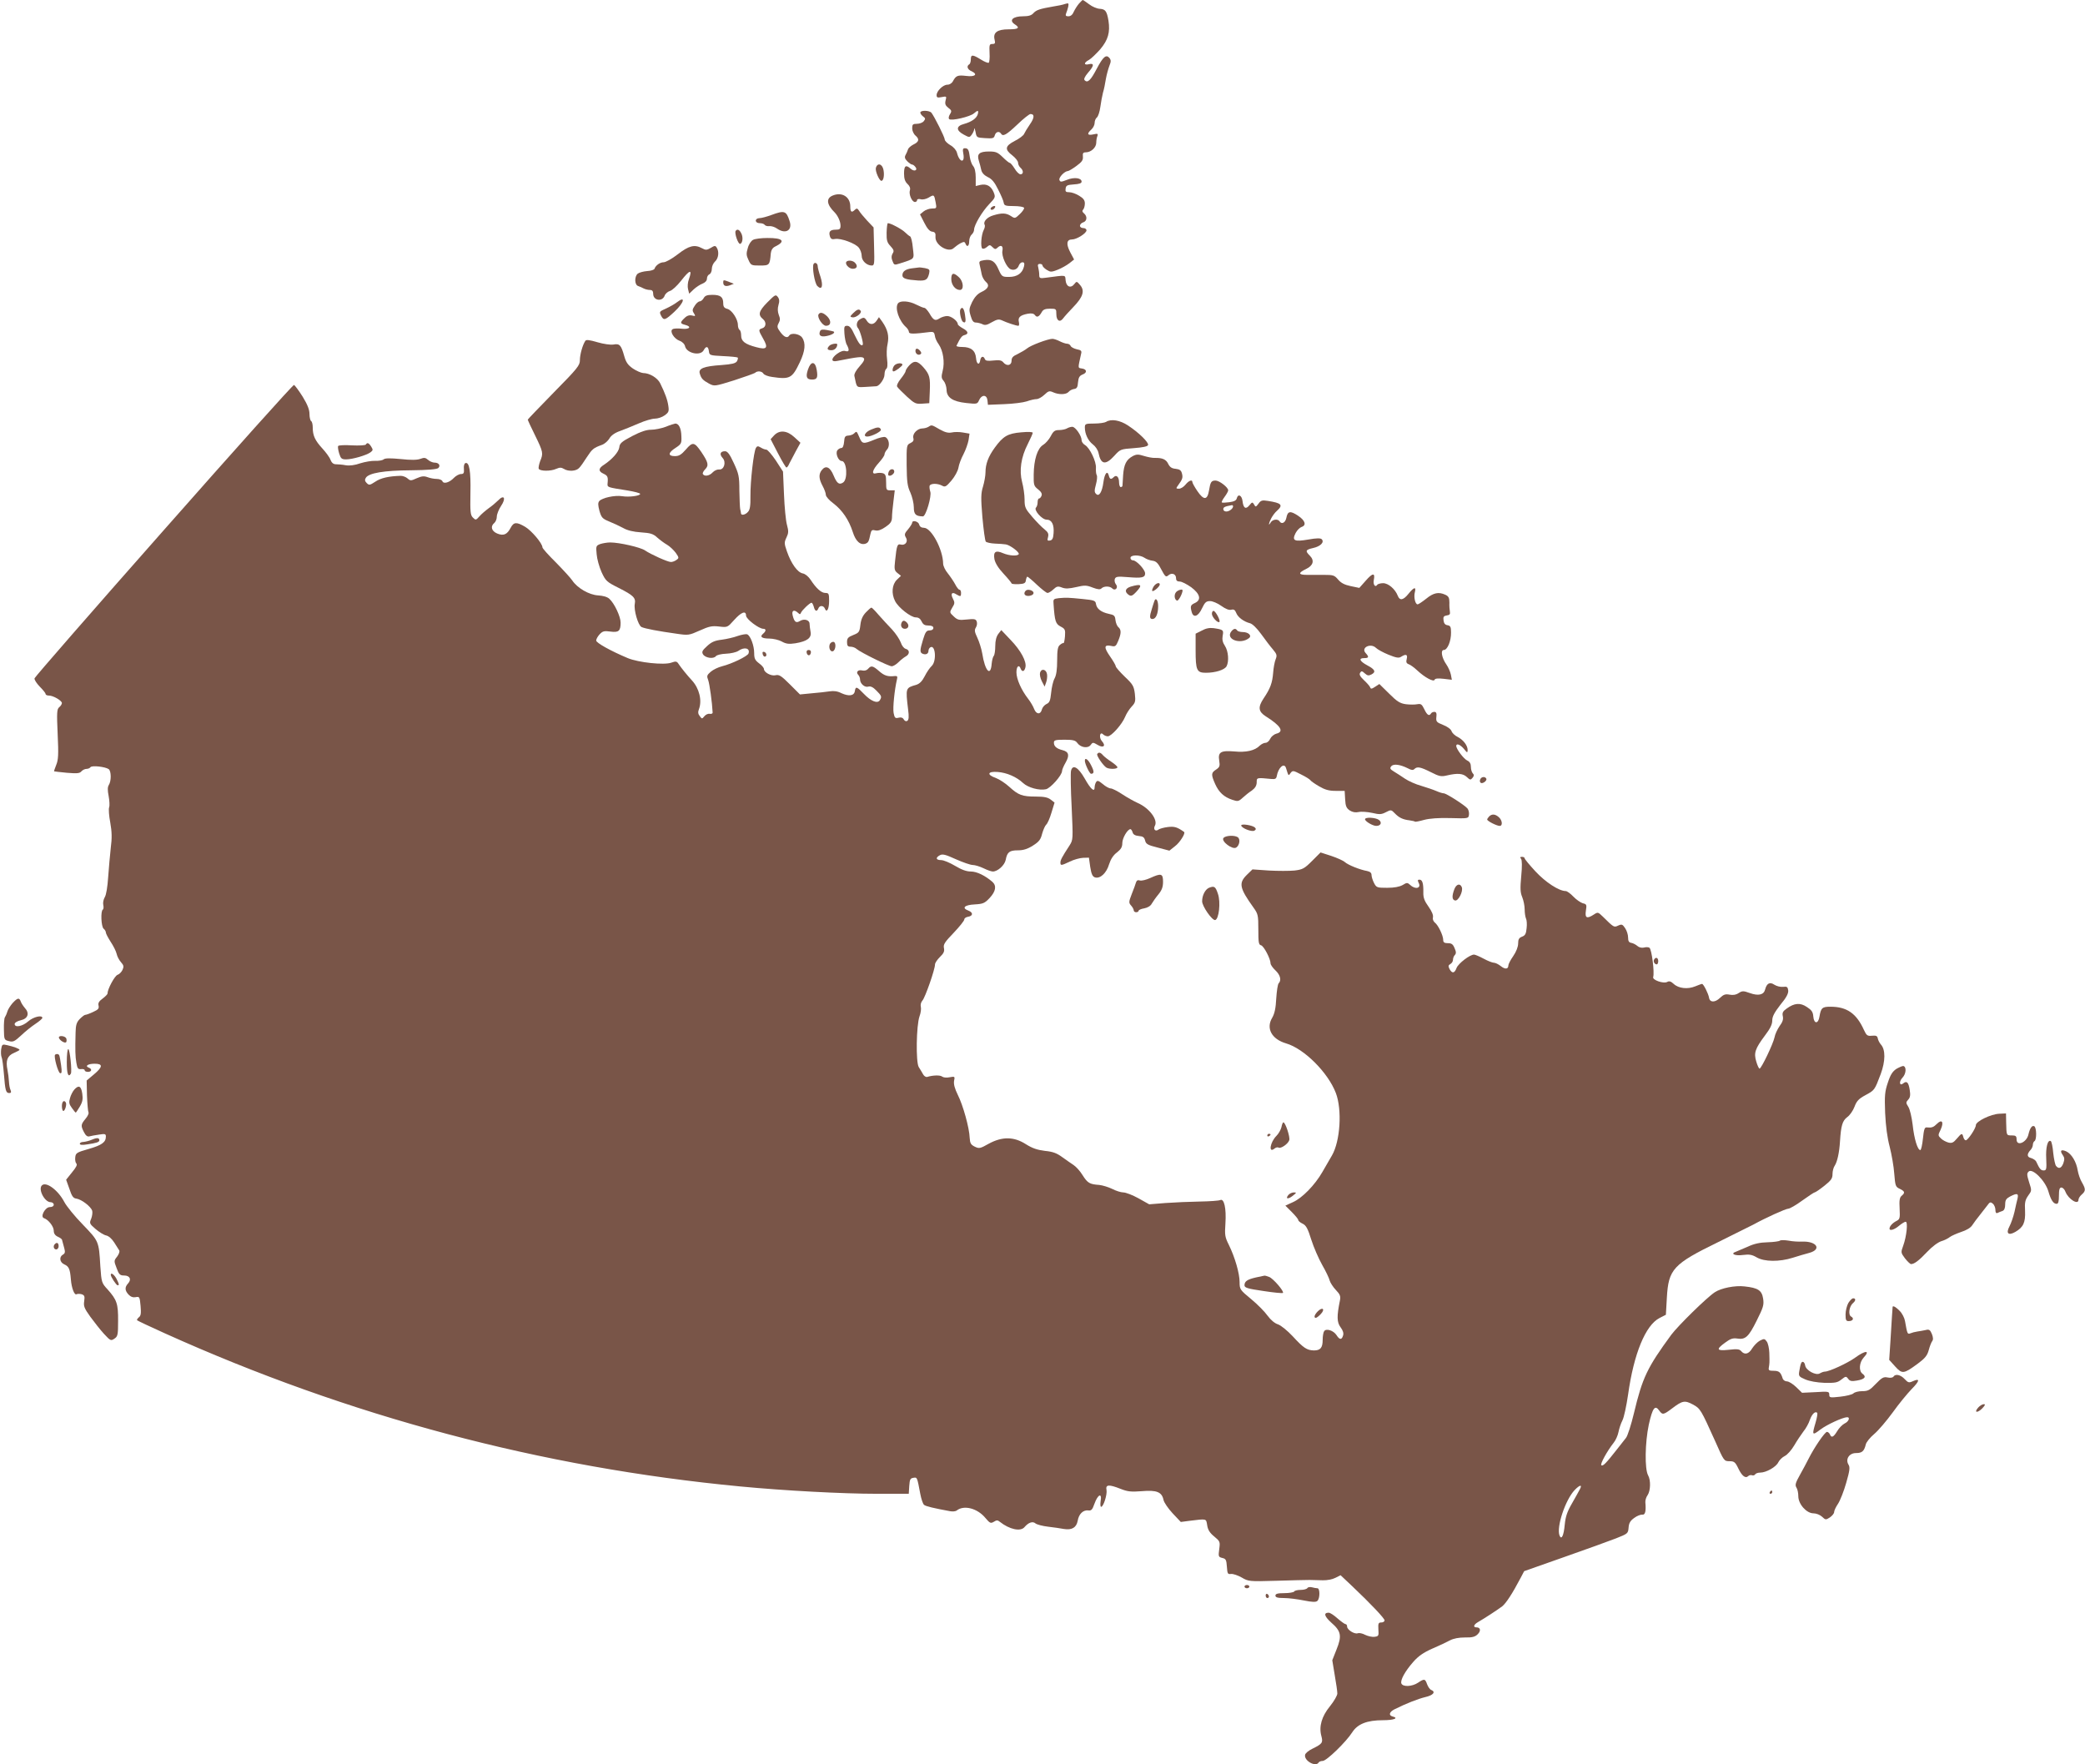 <?xml version="1.0" standalone="no"?>
<!DOCTYPE svg PUBLIC "-//W3C//DTD SVG 20010904//EN"
 "http://www.w3.org/TR/2001/REC-SVG-20010904/DTD/svg10.dtd">
<svg version="1.0" xmlns="http://www.w3.org/2000/svg"
 width="1280pt" height="1083pt" viewBox="0 0 1280 1083"
 preserveAspectRatio="xMidYMid meet">
<g transform="translate(0,1083) scale(0.1,-0.1)"
fill="#795548" stroke="none">
<path d="M6624 10808 c-11 -13 -25 -35 -32 -50 -7 -18 -19 -28 -33 -28 -16 0
-19 4 -14 18 4 9 10 28 13 41 4 22 2 23 -19 17 -13 -5 -46 -12 -74 -16 -81
-14 -103 -21 -121 -41 -12 -14 -31 -19 -64 -19 -61 0 -87 -24 -52 -48 36 -23
26 -32 -36 -32 -70 0 -97 -20 -86 -64 5 -21 3 -26 -14 -26 -18 0 -19 -6 -17
-55 2 -30 -1 -57 -5 -60 -5 -3 -27 6 -49 20 -50 31 -61 31 -61 1 0 -14 -4 -28
-10 -31 -18 -11 -11 -32 16 -43 39 -19 19 -35 -35 -28 -51 6 -62 2 -80 -31 -7
-14 -21 -23 -35 -23 -26 0 -66 -38 -66 -64 0 -15 5 -17 31 -12 30 6 31 5 24
-21 -5 -21 -1 -31 17 -45 20 -15 22 -20 10 -39 -8 -13 -10 -25 -5 -30 13 -13
130 15 152 35 24 21 30 20 24 -4 -7 -26 -38 -48 -85 -61 -49 -13 -50 -39 -2
-65 35 -19 36 -19 50 0 8 11 15 27 15 35 1 9 4 0 8 -19 6 -34 7 -35 59 -38 47
-3 54 -1 59 17 6 22 27 28 38 11 12 -20 32 -9 100 55 37 36 74 65 81 65 26 0
25 -23 -3 -63 -16 -23 -32 -50 -36 -59 -3 -9 -29 -29 -57 -43 -60 -31 -64 -52
-15 -89 19 -15 35 -35 35 -45 0 -10 7 -24 15 -31 19 -16 19 -40 0 -40 -9 0
-25 16 -36 35 -12 19 -25 35 -30 35 -4 0 -24 16 -43 35 -31 30 -42 35 -84 35
-60 0 -76 -15 -63 -56 5 -16 12 -42 15 -57 4 -18 18 -33 40 -44 25 -11 42 -32
64 -77 17 -33 33 -70 34 -81 3 -17 11 -20 62 -20 33 0 61 -5 63 -11 2 -5 -10
-23 -26 -38 -29 -28 -31 -28 -55 -12 -30 19 -55 20 -108 4 -39 -11 -64 -40
-53 -58 3 -5 1 -19 -6 -32 -15 -29 -21 -106 -8 -114 6 -3 18 1 28 10 16 14 19
14 34 -1 13 -13 19 -15 29 -5 22 22 38 14 32 -17 -7 -32 26 -105 51 -114 21
-9 43 2 50 24 4 10 13 19 22 19 11 0 14 -7 9 -27 -10 -41 -42 -63 -92 -63 -41
0 -44 2 -63 44 -22 52 -43 66 -89 59 -31 -5 -33 -8 -27 -32 3 -14 9 -39 12
-56 3 -16 15 -36 25 -45 25 -20 16 -43 -28 -63 -23 -11 -41 -31 -56 -61 -19
-40 -20 -49 -9 -85 9 -31 17 -41 32 -41 11 0 29 -5 40 -10 15 -8 28 -6 58 12
32 18 43 20 63 11 27 -13 87 -33 100 -33 4 0 6 10 3 23 -7 28 7 42 54 51 24 4
37 2 45 -9 12 -16 25 -10 42 20 8 15 22 20 50 20 38 0 39 -1 39 -34 0 -40 22
-53 42 -25 8 11 36 42 63 70 59 61 71 99 41 134 -20 24 -22 24 -35 7 -22 -29
-50 -18 -54 21 -4 36 9 34 -122 17 -36 -5 -40 -3 -40 17 0 13 -3 33 -6 46 -5
16 -2 22 10 22 9 0 16 -4 16 -10 0 -5 11 -17 25 -26 24 -15 29 -15 68 0 23 9
55 27 72 40 l29 23 -24 45 c-26 50 -22 78 11 78 29 0 89 38 89 56 0 8 -9 14
-20 14 -11 0 -20 6 -20 14 0 8 9 18 20 21 24 8 26 37 5 55 -11 9 -13 16 -5 24
5 5 10 22 10 37 0 20 -9 32 -36 48 -19 12 -46 21 -60 21 -21 0 -25 4 -22 23 3
19 10 22 51 25 33 2 47 7 47 17 0 23 -46 29 -90 11 -36 -14 -41 -14 -46 -1 -6
15 31 54 52 55 5 0 29 14 52 31 34 25 42 36 40 58 -2 21 1 26 20 26 31 1 62
30 62 59 0 13 3 32 7 41 5 15 1 16 -25 10 -37 -8 -41 4 -12 30 11 10 20 28 20
40 0 13 6 28 14 34 8 7 17 35 21 64 4 29 11 68 16 87 6 19 14 58 18 85 5 28
15 64 22 82 10 25 10 34 0 47 -20 24 -39 8 -78 -66 -37 -71 -56 -89 -74 -71
-7 7 0 22 20 46 38 43 40 61 6 53 -32 -8 -33 9 0 26 13 7 44 37 69 65 49 58
62 105 51 176 -10 59 -19 71 -54 73 -17 1 -46 13 -65 28 -19 14 -36 26 -39 26
-2 0 -12 -10 -23 -22z"/>
<path d="M5650 10139 c0 -7 8 -17 17 -24 15 -11 15 -15 4 -29 -7 -9 -26 -16
-42 -16 -25 0 -29 -4 -29 -28 0 -15 9 -35 21 -45 25 -22 21 -38 -15 -55 -15
-8 -30 -21 -32 -30 -3 -10 -10 -25 -15 -34 -7 -13 -4 -23 11 -38 11 -11 24
-20 29 -20 5 0 14 -6 20 -14 18 -21 -6 -32 -28 -12 -30 27 -41 19 -41 -29 0
-32 6 -50 21 -64 14 -13 19 -26 15 -39 -8 -24 12 -72 31 -72 7 0 13 5 13 11 0
7 9 9 22 6 12 -4 34 1 49 10 33 20 34 19 43 -29 7 -37 6 -38 -22 -38 -17 0
-40 -8 -52 -18 l-22 -18 26 -51 c18 -36 33 -53 48 -55 18 -2 23 -9 21 -32 -4
-50 81 -101 113 -68 10 9 28 22 41 29 20 10 25 10 30 -2 9 -25 23 -17 23 14 0
16 7 34 15 41 8 7 15 20 15 30 0 28 49 111 93 157 38 40 39 43 27 73 -16 38
-42 53 -81 45 l-29 -7 0 53 c0 33 -6 59 -16 70 -8 9 -17 34 -20 54 -6 46 -11
55 -31 55 -12 0 -14 -7 -9 -34 11 -60 -24 -54 -39 6 -4 16 -21 36 -41 47 -19
11 -34 27 -34 34 0 15 -64 142 -82 165 -13 15 -68 16 -68 1z"/>
<path d="M5377 9799 c-5 -19 21 -79 34 -79 13 0 19 33 13 66 -7 39 -38 47 -47
13z"/>
<path d="M5113 9630 c-43 -17 -39 -55 12 -105 19 -20 35 -55 35 -80 0 -21 -5
-25 -29 -25 -35 0 -45 -12 -36 -41 5 -16 13 -20 32 -16 34 6 123 -26 145 -53
10 -12 18 -35 18 -51 0 -30 31 -59 62 -59 16 0 17 11 14 117 l-3 117 -39 41
c-21 23 -44 50 -50 61 -10 15 -14 17 -25 7 -21 -21 -29 -15 -29 20 0 58 -50
90 -107 67z"/>
<path d="M6090 9560 c-8 -5 -11 -12 -7 -16 4 -4 13 -2 19 4 15 15 7 24 -12 12z"/>
<path d="M4735 9510 c-27 -10 -60 -19 -72 -19 -32 -1 -30 -31 1 -31 14 0 28
-5 31 -11 4 -5 17 -9 29 -7 11 1 32 -5 46 -15 53 -37 97 -11 77 47 -20 62 -31
66 -112 36z"/>
<path d="M5443 9403 c-1 -49 3 -62 24 -84 20 -22 23 -30 13 -45 -8 -14 -9 -27
-1 -46 9 -25 12 -26 43 -16 98 32 90 23 82 97 -3 36 -11 68 -17 70 -5 2 -19
13 -31 25 -19 19 -88 56 -105 56 -4 0 -7 -26 -8 -57z"/>
<path d="M4516 9412 c-8 -14 16 -83 28 -79 16 5 19 43 6 66 -11 22 -25 27 -34
13z"/>
<path d="M4624 9358 c-12 -5 -27 -27 -33 -50 -10 -33 -10 -45 4 -74 15 -33 18
-34 70 -34 59 0 61 2 67 75 2 19 11 34 26 41 68 33 49 54 -48 53 -36 0 -75 -5
-86 -11z"/>
<path d="M4161 9269 c-35 -27 -74 -49 -87 -49 -22 0 -49 -19 -56 -40 -2 -6
-22 -13 -45 -14 -24 -2 -49 -9 -58 -16 -21 -18 -20 -69 3 -76 9 -3 25 -10 34
-15 10 -5 27 -9 38 -9 14 0 20 -7 20 -24 0 -41 55 -50 70 -12 4 13 20 26 33
30 13 3 43 31 67 61 55 71 72 75 49 10 -7 -18 -9 -45 -5 -60 l7 -28 27 26 c15
14 39 30 55 36 17 7 27 18 27 31 0 11 7 23 15 26 8 4 15 18 15 34 0 15 9 35
20 45 21 19 26 60 10 85 -8 13 -13 13 -37 -2 -24 -14 -31 -14 -53 -2 -46 25
-81 16 -149 -37z"/>
<path d="M5197 9224 c-13 -13 14 -44 38 -44 27 0 33 18 13 38 -13 13 -41 16
-51 6z"/>
<path d="M4995 9210 c-11 -17 6 -120 23 -136 28 -28 37 0 19 57 -10 28 -17 57
-17 65 0 17 -17 27 -25 14z"/>
<path d="M5600 9183 c-41 -5 -60 -19 -60 -43 0 -20 24 -27 97 -32 47 -2 57 4
67 43 5 24 2 27 -25 33 -17 3 -34 5 -38 4 -3 0 -22 -3 -41 -5z"/>
<path d="M5840 9117 c0 -36 25 -67 53 -67 26 0 22 52 -6 78 -33 31 -47 28 -47
-11z"/>
<path d="M4440 9096 c0 -21 15 -27 42 -17 l23 9 -28 11 c-36 14 -37 14 -37 -3z"/>
<path d="M4320 9000 c-6 -11 -17 -20 -24 -20 -8 0 -22 -12 -31 -27 -15 -22
-16 -30 -5 -46 11 -18 10 -19 -11 -14 -16 4 -31 0 -46 -15 -29 -27 -29 -34 2
-42 44 -11 29 -29 -19 -24 -24 3 -50 2 -57 -3 -20 -12 9 -59 43 -71 17 -6 31
-20 34 -35 11 -42 94 -60 114 -23 15 28 28 25 32 -6 3 -25 5 -26 87 -30 46 -2
86 -6 90 -9 3 -3 0 -14 -5 -23 -9 -13 -31 -18 -95 -23 -107 -7 -143 -21 -133
-52 9 -31 19 -41 57 -62 33 -17 34 -17 153 20 65 21 123 42 129 46 14 14 43
11 52 -5 4 -7 28 -17 53 -20 109 -16 123 -9 170 90 33 69 38 118 14 152 -16
23 -67 31 -79 12 -11 -18 -31 -10 -54 21 -20 27 -22 34 -11 55 10 18 10 29 1
51 -7 19 -8 39 -2 60 7 23 6 37 -4 50 -13 17 -17 14 -65 -34 -53 -54 -58 -76
-25 -103 21 -18 18 -48 -5 -55 -25 -8 -25 -11 5 -64 33 -57 23 -70 -43 -52
-68 18 -92 36 -92 71 0 16 -4 32 -10 35 -5 3 -10 17 -10 30 0 36 -37 92 -65
99 -19 5 -25 13 -25 34 0 39 -17 52 -67 52 -32 0 -45 -5 -53 -20z"/>
<path d="M4155 8974 c-11 -9 -39 -25 -62 -36 -47 -21 -47 -21 -33 -49 15 -28
25 -24 80 27 60 56 72 102 15 58z"/>
<path d="M5513 8968 c-21 -28 5 -107 50 -147 9 -8 17 -22 17 -29 0 -13 28 -13
130 0 20 2 26 -2 29 -22 1 -14 12 -38 24 -54 27 -39 38 -110 24 -163 -9 -36
-8 -45 6 -61 9 -10 17 -34 18 -53 0 -49 37 -74 121 -83 66 -7 68 -7 79 18 16
35 47 34 51 -1 l3 -28 100 4 c55 2 117 10 138 17 22 8 49 14 60 14 12 0 33 12
49 27 24 23 31 25 53 15 35 -16 80 -15 95 2 6 8 21 16 33 18 18 2 23 11 25 41
3 30 9 40 28 48 30 11 27 33 -5 37 -25 4 -24 -1 -4 90 5 18 0 23 -27 28 -17 4
-34 13 -37 20 -3 8 -13 14 -22 14 -9 0 -29 7 -45 15 -15 8 -36 15 -45 15 -27
0 -134 -40 -156 -59 -11 -9 -37 -24 -57 -34 -29 -13 -38 -22 -38 -42 0 -29
-30 -35 -51 -9 -10 12 -24 15 -60 11 -36 -4 -49 -2 -53 9 -8 21 -24 17 -28 -6
-5 -35 -23 -27 -26 12 -4 46 -31 68 -85 68 -21 0 -37 3 -35 8 24 49 33 61 49
65 28 7 23 24 -11 42 -16 9 -30 20 -30 25 0 19 -40 50 -65 50 -14 0 -36 -7
-48 -15 -26 -17 -37 -11 -62 33 -11 17 -24 32 -30 32 -6 0 -28 9 -50 20 -44
23 -98 26 -112 8z"/>
<path d="M5896 8931 c-8 -12 4 -70 16 -77 16 -10 19 2 12 45 -6 39 -17 51 -28
32z"/>
<path d="M5238 8908 c-21 -21 -21 -23 -5 -26 21 -4 59 26 51 39 -9 15 -23 10
-46 -13z"/>
<path d="M5025 8900 c-10 -17 24 -70 46 -70 30 0 35 28 9 56 -25 25 -45 31
-55 14z"/>
<path d="M5278 8869 c-19 -11 -24 -39 -10 -54 12 -14 35 -96 28 -102 -10 -10
-25 9 -50 62 -18 40 -30 55 -45 55 -18 0 -20 -5 -17 -48 2 -27 8 -58 15 -69
17 -32 14 -45 -9 -38 -12 4 -30 -2 -50 -16 -39 -29 -40 -53 -2 -45 132 26 154
28 164 18 8 -8 1 -22 -25 -51 -21 -23 -34 -47 -32 -58 16 -77 10 -71 72 -68
32 2 61 4 64 4 19 3 49 46 49 71 0 16 5 32 11 36 7 4 9 25 5 58 -4 29 -3 71 3
95 10 48 1 87 -32 135 l-21 29 -14 -21 c-18 -27 -43 -28 -60 -2 -14 23 -20 24
-44 9z"/>
<path d="M5034 8796 c-10 -25 5 -36 39 -29 32 6 55 19 46 27 -2 2 -21 6 -42
10 -28 5 -39 3 -43 -8z"/>
<path d="M3593 8737 c-17 -26 -33 -84 -33 -118 0 -32 -14 -50 -160 -198 -88
-90 -160 -165 -160 -167 0 -3 20 -47 45 -97 50 -102 51 -110 31 -158 -7 -19
-11 -40 -9 -46 6 -16 74 -17 108 -1 21 9 31 9 46 0 28 -18 77 -15 95 6 9 9 30
39 47 66 33 50 40 56 92 75 17 6 37 24 46 39 10 18 33 35 65 46 27 10 79 31
116 47 36 16 81 29 98 29 18 0 45 9 60 20 25 18 28 25 23 58 -5 37 -20 78 -50
139 -16 33 -65 63 -105 63 -12 1 -41 13 -63 28 -31 22 -42 38 -53 77 -19 67
-28 77 -66 70 -18 -3 -60 3 -98 14 -51 15 -70 17 -75 8z"/>
<path d="M5092 8708 c-18 -18 -14 -28 12 -28 20 0 36 16 36 36 0 9 -37 3 -48
-8z"/>
<path d="M5620 8676 c0 -18 17 -29 30 -21 8 5 7 11 -1 21 -15 18 -29 18 -29 0z"/>
<path d="M5582 8587 c-12 -13 -22 -28 -22 -34 0 -6 -13 -27 -30 -48 -17 -21
-27 -42 -22 -49 4 -7 30 -33 59 -60 47 -43 55 -47 95 -44 l43 3 3 70 c4 88 -1
106 -39 150 -36 41 -57 44 -87 12z"/>
<path d="M4960 8561 c-15 -45 -8 -61 25 -61 31 0 37 11 29 59 -9 55 -36 56
-54 2z"/>
<path d="M5492 8588 c-12 -12 -17 -38 -7 -38 12 0 55 33 55 41 0 13 -34 11
-48 -3z"/>
<path d="M1005 7575 c-435 -492 -791 -901 -793 -909 -2 -9 13 -31 32 -51 20
-20 36 -40 36 -45 0 -6 9 -10 21 -10 26 0 79 -31 79 -46 0 -6 -7 -18 -16 -25
-15 -12 -16 -32 -10 -166 6 -126 4 -158 -9 -189 -8 -20 -14 -38 -13 -39 2 -1
37 -5 79 -9 62 -5 78 -4 89 9 7 8 21 15 31 15 10 0 21 5 24 10 8 13 93 3 113
-12 15 -13 16 -72 0 -97 -8 -13 -8 -32 -1 -68 5 -28 7 -59 3 -69 -4 -10 -1
-53 7 -94 10 -56 11 -95 3 -155 -5 -44 -12 -125 -16 -180 -4 -60 -12 -109 -21
-123 -8 -14 -12 -34 -9 -47 3 -13 2 -26 -3 -29 -14 -9 -10 -104 5 -117 8 -6
14 -17 14 -24 0 -6 13 -31 29 -56 16 -24 33 -57 37 -74 3 -16 16 -40 27 -52
17 -19 18 -27 9 -47 -6 -13 -20 -27 -30 -30 -18 -6 -62 -88 -62 -115 0 -5 -14
-19 -30 -31 -22 -16 -29 -27 -25 -43 4 -18 -2 -25 -33 -39 -21 -10 -43 -18
-49 -18 -5 0 -20 -12 -34 -26 -19 -20 -24 -37 -25 -82 -3 -111 -2 -147 5 -187
6 -34 10 -40 29 -38 12 2 22 -2 22 -7 0 -6 9 -10 20 -10 23 0 27 18 5 26 -26
10 -5 24 36 24 52 0 51 -19 -5 -66 l-44 -37 2 -92 c2 -50 6 -97 9 -103 4 -5
-4 -24 -18 -40 -29 -35 -30 -43 -9 -83 10 -20 21 -28 32 -25 9 2 36 8 60 11
37 6 42 4 42 -12 0 -35 -25 -53 -105 -76 -74 -21 -80 -25 -83 -51 -2 -16 1
-33 7 -39 7 -7 -2 -24 -27 -54 l-36 -45 20 -56 c15 -46 24 -58 43 -60 32 -5
88 -48 97 -74 3 -11 0 -33 -6 -49 -12 -28 -11 -31 26 -63 22 -19 51 -37 65
-40 16 -3 35 -20 50 -43 13 -21 27 -43 31 -49 4 -7 -2 -23 -13 -38 -20 -25
-20 -27 -3 -71 14 -39 21 -45 46 -45 35 0 47 -24 24 -49 -21 -23 -20 -43 3
-68 13 -14 28 -19 44 -16 23 5 25 2 30 -54 4 -45 2 -61 -11 -70 -8 -7 -13 -15
-10 -18 3 -3 79 -39 170 -80 1131 -510 2313 -824 3533 -940 271 -26 630 -45
837 -45 l197 0 3 48 c3 40 6 47 25 50 24 4 23 6 43 -100 6 -31 16 -61 23 -66
10 -9 62 -21 160 -39 15 -3 33 -1 40 4 44 36 128 14 177 -46 27 -32 32 -34 51
-23 17 11 24 11 37 0 59 -47 128 -62 152 -32 24 28 50 37 67 22 9 -7 43 -16
77 -20 34 -4 77 -10 97 -14 49 -8 77 8 85 50 7 42 33 67 64 64 20 -3 26 4 39
41 21 58 47 69 38 17 -3 -20 -2 -36 3 -36 14 0 38 75 33 103 -7 34 14 36 87 7
43 -17 64 -19 130 -14 91 8 123 -5 133 -54 3 -15 28 -52 56 -82 l50 -53 53 7
c108 13 102 15 109 -27 4 -28 16 -47 43 -69 36 -30 37 -32 31 -78 -6 -45 -5
-48 19 -54 22 -5 25 -12 28 -54 3 -43 5 -47 26 -44 13 1 42 -9 65 -22 41 -24
45 -25 212 -20 94 3 186 5 205 5 19 0 56 -1 81 -2 25 -1 60 6 77 15 l32 16 71
-67 c118 -112 198 -197 199 -210 0 -7 -9 -13 -20 -13 -18 0 -20 -6 -18 -43 3
-39 1 -42 -24 -45 -15 -2 -40 4 -57 12 -16 9 -37 13 -45 10 -20 -8 -66 21 -66
41 0 8 -4 15 -10 15 -5 0 -27 16 -49 35 -21 19 -45 35 -54 35 -33 0 -27 -22
16 -61 60 -52 66 -81 32 -165 l-26 -66 15 -91 c9 -50 16 -101 16 -113 0 -12
-20 -47 -45 -78 -51 -62 -69 -125 -53 -183 11 -41 6 -48 -55 -78 -23 -11 -44
-28 -45 -38 -7 -36 65 -76 83 -47 3 6 15 10 25 10 24 0 144 117 181 175 33 52
91 75 190 75 67 0 98 13 58 23 -26 7 -20 28 12 44 72 36 144 64 189 75 49 11
66 32 36 44 -8 3 -19 19 -25 35 -12 34 -17 35 -56 9 -36 -24 -93 -27 -102 -4
-7 20 22 74 74 133 30 34 61 56 115 80 40 17 89 40 109 51 23 12 55 18 93 18
45 -1 62 4 78 20 21 21 17 42 -8 42 -22 0 -17 17 9 32 37 21 120 75 149 97 24
19 63 79 114 176 l21 40 244 86 c134 47 278 99 319 115 73 29 75 30 78 66 2
29 11 43 35 60 17 13 40 21 49 20 18 -3 24 20 19 76 -1 12 5 32 14 44 18 27
20 91 3 121 -22 39 -19 202 4 311 23 103 38 124 64 87 20 -28 26 -27 79 13 63
48 78 51 128 24 46 -25 49 -31 137 -226 53 -120 54 -122 87 -122 29 0 36 -5
55 -45 22 -46 44 -63 61 -46 5 5 15 7 22 5 7 -3 16 -1 20 5 3 6 17 11 31 11
37 0 98 35 111 63 7 14 24 31 40 39 15 7 41 36 58 65 16 28 42 66 56 85 15 18
33 50 40 72 13 36 33 55 45 43 3 -3 -1 -30 -10 -60 -23 -78 -21 -81 29 -43 39
30 139 76 165 76 20 0 9 -27 -15 -38 -14 -7 -35 -28 -46 -47 -23 -38 -36 -44
-45 -20 -4 8 -12 15 -18 15 -13 0 -79 -97 -113 -165 -11 -22 -35 -67 -53 -99
-27 -48 -31 -62 -22 -77 7 -10 12 -34 12 -54 0 -48 50 -105 93 -105 17 0 40
-9 53 -21 21 -20 23 -20 48 -4 14 10 26 24 26 33 0 9 11 32 24 51 13 20 36 78
50 128 22 76 24 96 14 112 -20 33 4 71 46 71 37 0 50 11 60 52 3 15 27 44 52
65 25 21 76 81 114 133 37 52 90 116 116 143 49 49 53 69 7 48 -24 -11 -29 -9
-50 13 -25 27 -57 34 -69 15 -4 -6 -19 -9 -36 -5 -25 5 -35 -1 -72 -39 -37
-39 -48 -45 -84 -45 -22 0 -47 -6 -54 -14 -8 -7 -44 -16 -81 -20 -63 -7 -67
-6 -67 13 0 19 -5 20 -83 15 l-84 -4 -36 35 c-20 19 -45 35 -57 35 -11 0 -23
8 -26 18 -12 38 -22 47 -55 47 -29 0 -33 3 -30 20 4 25 5 28 3 91 -1 27 -8 59
-16 69 -13 18 -16 18 -42 5 -15 -8 -36 -30 -47 -47 -21 -36 -47 -42 -68 -17
-10 12 -25 14 -76 8 -75 -8 -80 2 -22 44 32 24 48 29 74 25 50 -8 70 10 119
109 41 82 46 97 40 136 -8 51 -31 66 -114 75 -58 7 -144 -10 -183 -36 -50 -33
-225 -205 -267 -261 -148 -202 -177 -263 -229 -481 -17 -71 -39 -140 -49 -152
-9 -11 -36 -45 -59 -75 -62 -79 -82 -100 -92 -93 -10 5 35 87 76 139 12 15 25
44 29 65 4 20 14 52 24 71 10 19 25 91 35 159 35 251 107 426 193 470 l39 20
6 105 c10 175 38 206 317 342 107 53 204 101 215 107 74 41 198 97 213 97 9 0
48 22 86 50 38 27 72 50 76 50 5 0 31 18 59 40 43 34 51 46 51 73 0 18 6 41
14 52 15 23 28 80 32 150 6 95 15 125 44 147 16 11 36 40 45 64 13 35 26 49
67 71 57 31 56 30 94 130 29 79 30 149 1 181 -8 9 -17 26 -19 37 -3 16 -10 19
-35 17 -29 -3 -34 1 -50 35 -46 102 -105 143 -206 143 -50 0 -58 -7 -67 -60
-7 -47 -34 -47 -38 0 -2 28 -11 40 -39 58 -41 28 -77 25 -124 -9 -24 -17 -29
-26 -24 -48 4 -19 -2 -36 -20 -60 -13 -19 -28 -50 -31 -69 -8 -39 -81 -192
-92 -192 -4 0 -13 19 -20 43 -16 53 -8 78 53 160 32 42 45 68 45 92 0 25 13
49 50 97 37 44 50 70 48 88 -3 21 -7 25 -31 22 -16 -2 -40 4 -54 13 -28 19
-47 9 -57 -30 -8 -32 -41 -40 -94 -21 -39 14 -46 14 -68 0 -16 -11 -35 -14
-56 -10 -26 5 -37 1 -59 -20 -30 -29 -62 -29 -67 1 -4 25 -34 85 -43 85 -4 0
-22 -7 -42 -15 -46 -19 -102 -13 -132 15 -17 16 -28 19 -40 12 -23 -12 -92 12
-86 30 9 29 -9 171 -23 180 -6 4 -21 5 -34 1 -14 -3 -30 1 -40 10 -9 8 -26 17
-37 19 -15 2 -20 11 -20 33 0 17 -8 42 -18 57 -16 24 -21 26 -43 16 -26 -12
-26 -12 -95 56 -28 27 -30 28 -54 12 -43 -28 -56 -22 -49 24 6 36 4 40 -19 45
-13 4 -40 22 -58 41 -18 19 -39 34 -47 34 -41 0 -124 54 -186 121 -36 39 -66
75 -66 80 0 5 -7 9 -16 9 -12 0 -14 -3 -6 -12 6 -9 7 -45 1 -106 -7 -75 -6
-101 6 -129 8 -20 15 -53 15 -75 0 -22 4 -47 8 -56 5 -9 7 -36 4 -60 -3 -34
-9 -45 -28 -52 -19 -7 -24 -17 -24 -42 0 -20 -12 -51 -30 -77 -17 -24 -30 -50
-30 -57 0 -24 -20 -26 -46 -5 -15 12 -34 21 -43 21 -9 0 -37 11 -63 25 -26 14
-52 25 -59 25 -25 0 -96 -54 -107 -82 -12 -33 -27 -36 -43 -7 -9 18 -8 24 5
31 9 5 16 17 16 26 0 10 5 23 11 29 9 9 9 20 -1 42 -10 25 -19 31 -41 31 -22
0 -29 5 -29 20 0 27 -31 92 -52 107 -9 8 -14 21 -11 32 3 13 -7 37 -27 65 -25
35 -33 55 -32 88 1 56 -6 78 -24 78 -11 0 -12 -4 -5 -19 18 -33 -19 -44 -51
-14 -18 16 -21 16 -47 0 -20 -11 -51 -17 -95 -17 -62 0 -66 1 -81 30 -8 16
-15 38 -15 48 0 14 -9 21 -27 25 -45 8 -117 37 -137 55 -10 9 -48 26 -84 38
l-65 21 -52 -52 c-47 -47 -58 -53 -108 -59 -31 -3 -102 -3 -157 0 l-101 7 -34
-33 c-52 -51 -46 -81 40 -201 28 -39 30 -47 30 -135 0 -79 2 -94 17 -97 17 -5
58 -83 58 -111 0 -8 13 -27 30 -43 30 -28 38 -61 20 -79 -6 -6 -12 -48 -15
-93 -3 -60 -10 -93 -25 -119 -39 -65 -3 -131 85 -157 111 -32 258 -179 306
-305 39 -103 27 -295 -24 -383 -13 -23 -40 -69 -59 -102 -46 -80 -124 -160
-181 -185 l-46 -21 39 -39 c22 -22 40 -44 40 -49 0 -6 12 -16 27 -23 21 -10
32 -30 53 -98 15 -47 45 -116 67 -155 22 -38 43 -82 46 -96 4 -14 21 -40 38
-58 26 -27 30 -38 25 -64 -20 -98 -19 -134 4 -165 15 -20 20 -37 15 -51 -8
-27 -21 -27 -40 3 -19 29 -64 43 -76 24 -5 -7 -9 -31 -9 -53 0 -49 -14 -65
-54 -65 -43 1 -64 15 -130 87 -33 35 -71 66 -90 73 -20 6 -45 27 -64 53 -17
24 -62 70 -101 102 -69 57 -71 60 -71 105 0 53 -29 153 -66 228 -24 48 -26 60
-21 132 6 93 -8 155 -32 143 -9 -4 -65 -8 -126 -9 -60 -1 -155 -5 -210 -9
l-100 -8 -66 37 c-36 20 -78 36 -93 36 -15 0 -46 10 -69 22 -23 11 -59 22 -79
24 -58 4 -71 11 -102 60 -15 25 -40 52 -55 62 -14 9 -45 31 -69 48 -34 25 -57
34 -107 39 -48 6 -77 16 -117 41 -73 47 -145 48 -228 3 -53 -30 -59 -31 -86
-18 -24 12 -29 21 -31 54 -2 61 -41 201 -73 264 -19 39 -26 65 -23 85 6 28 5
29 -27 23 -19 -4 -38 -2 -46 4 -12 10 -56 9 -92 -2 -8 -2 -19 5 -25 16 -6 11
-18 31 -27 45 -18 31 -15 254 5 311 8 21 11 47 8 59 -3 12 1 28 10 38 17 19
77 191 77 221 0 10 14 30 30 46 24 23 29 35 25 55 -5 22 5 37 60 94 36 38 65
74 65 82 0 7 10 14 22 16 32 5 34 26 3 38 -43 16 -24 35 39 38 51 3 61 7 92
40 37 40 43 74 17 98 -45 39 -96 64 -133 64 -27 0 -57 11 -97 35 -32 19 -70
35 -85 35 -33 0 -36 15 -8 30 17 9 35 4 99 -25 43 -19 89 -35 103 -35 13 0 43
-9 66 -20 22 -11 48 -20 57 -20 30 0 72 38 79 71 9 48 23 59 75 59 33 0 59 8
92 29 38 24 48 37 57 74 7 24 18 49 25 55 8 7 22 39 32 73 l19 62 -23 18 c-18
14 -40 19 -91 19 -85 0 -108 9 -164 60 -24 22 -61 46 -82 54 -58 20 -52 42 11
37 55 -4 116 -30 156 -68 30 -28 99 -47 140 -38 28 6 99 86 99 112 0 8 10 31
22 52 25 44 20 66 -19 76 -36 9 -53 23 -53 46 0 15 9 18 65 18 52 0 67 -4 78
-19 20 -29 65 -36 82 -14 13 18 15 18 44 1 35 -21 52 -6 26 23 -20 22 -13 62
7 42 7 -7 20 -12 29 -12 22 0 87 73 106 119 8 20 26 48 40 63 23 24 25 33 20
79 -6 47 -12 58 -62 105 -30 29 -55 58 -55 63 0 6 -16 34 -35 61 -39 56 -38
74 6 65 25 -6 30 -3 44 31 19 46 19 68 1 84 -8 6 -16 26 -18 43 -3 28 -8 32
-42 39 -46 10 -74 31 -78 62 -3 19 -12 22 -83 29 -91 9 -97 9 -145 5 -33 -4
-35 -6 -32 -38 7 -104 13 -120 43 -136 27 -14 30 -19 27 -60 -2 -24 -6 -43 -9
-42 -3 2 -13 -3 -22 -11 -13 -10 -17 -31 -17 -95 0 -55 -5 -91 -16 -111 -9
-16 -18 -56 -21 -88 -5 -49 -10 -61 -29 -69 -12 -6 -25 -21 -28 -34 -8 -32
-34 -30 -47 3 -6 16 -22 44 -37 63 -42 54 -72 121 -72 163 0 37 16 50 26 22 9
-22 23 -18 29 8 9 35 -28 104 -91 169 l-57 60 -18 -23 c-12 -16 -19 -41 -19
-75 0 -27 -4 -54 -9 -60 -5 -5 -11 -27 -13 -48 -6 -83 -41 -46 -58 63 -5 29
-19 73 -30 96 -17 36 -19 47 -9 63 7 11 9 27 5 37 -5 15 -15 17 -61 12 -47 -5
-57 -3 -80 19 -26 24 -26 25 -9 54 16 25 16 32 4 55 -16 30 -6 44 20 27 27
-16 30 -15 30 8 0 11 -4 20 -10 20 -5 0 -17 15 -26 33 -9 17 -30 48 -45 67
-16 19 -29 46 -29 60 -1 86 -72 220 -118 220 -15 0 -26 7 -29 20 -5 20 -43 29
-43 11 0 -5 -11 -23 -25 -40 -22 -25 -24 -33 -14 -50 16 -25 -3 -51 -31 -44
-21 6 -25 -4 -35 -100 -6 -51 -4 -60 15 -75 l21 -17 -25 -24 c-30 -29 -35 -85
-11 -131 20 -40 97 -100 127 -100 17 0 28 -8 36 -25 9 -19 19 -25 42 -25 20 0
30 -5 30 -15 0 -9 -9 -15 -23 -15 -19 0 -26 -9 -40 -55 -21 -69 -21 -81 -1
-89 19 -7 34 1 34 19 0 8 5 17 11 21 32 20 40 -85 9 -114 -12 -11 -31 -39 -43
-63 -16 -31 -31 -46 -52 -53 -66 -19 -66 -18 -50 -152 6 -45 4 -63 -5 -69 -8
-5 -16 -1 -22 9 -6 11 -17 14 -32 10 -20 -5 -24 -1 -30 29 -6 31 6 145 20 204
5 20 3 24 -12 23 -44 -5 -65 2 -97 30 -39 34 -49 36 -68 14 -8 -9 -21 -13 -35
-10 -26 7 -42 -10 -25 -27 6 -6 11 -19 11 -28 0 -26 29 -51 51 -44 13 4 29 -3
49 -24 32 -32 35 -38 21 -60 -14 -22 -55 -5 -97 39 -44 46 -51 48 -56 18 -4
-30 -37 -34 -83 -13 -23 12 -47 15 -72 11 -21 -3 -70 -9 -110 -12 l-72 -7 -62
62 c-52 52 -66 61 -87 56 -27 -7 -72 17 -72 38 0 7 -13 23 -30 35 -25 19 -30
30 -30 63 0 46 -23 107 -43 115 -8 3 -34 -2 -58 -10 -24 -9 -68 -19 -98 -23
-43 -5 -63 -14 -90 -39 -30 -27 -34 -36 -25 -51 14 -22 64 -30 79 -11 5 7 33
14 62 15 29 1 63 9 75 17 38 27 75 17 63 -16 -7 -17 -102 -63 -162 -78 -24 -6
-55 -21 -70 -34 -24 -21 -25 -26 -15 -52 8 -23 24 -136 27 -199 0 -5 -8 -9
-18 -7 -11 2 -25 -5 -33 -15 -14 -17 -15 -17 -28 1 -11 13 -12 25 -5 43 20 53
2 127 -43 176 -29 31 -66 77 -82 101 -11 17 -17 18 -45 8 -45 -16 -202 1 -267
28 -107 45 -194 94 -194 108 0 9 10 26 21 38 19 20 28 22 66 17 51 -7 63 3 63
55 0 37 -38 118 -69 146 -13 12 -38 19 -69 21 -55 3 -128 45 -159 92 -10 15
-55 64 -100 110 -46 45 -83 87 -83 93 0 24 -67 103 -106 126 -53 31 -70 30
-89 -6 -22 -42 -44 -51 -83 -35 -35 15 -43 44 -17 65 8 7 15 24 15 39 0 14 12
44 26 65 32 47 19 73 -18 34 -13 -13 -39 -35 -58 -48 -19 -14 -45 -36 -57 -50
-21 -24 -23 -24 -40 -7 -15 15 -17 33 -15 151 3 133 -7 192 -31 183 -7 -2 -11
-18 -9 -36 2 -25 -2 -31 -18 -31 -12 0 -31 -11 -43 -23 -27 -29 -64 -40 -71
-21 -3 8 -19 14 -35 14 -16 0 -42 5 -57 11 -22 8 -36 6 -66 -7 -35 -16 -39
-16 -56 -1 -10 9 -29 16 -42 16 -72 -2 -123 -13 -156 -36 -34 -22 -38 -23 -53
-8 -11 11 -13 20 -5 32 18 29 110 45 276 46 104 1 161 6 169 14 15 15 3 33
-23 33 -12 0 -30 8 -40 17 -16 14 -24 15 -48 6 -19 -7 -57 -8 -120 -1 -64 6
-96 6 -105 -2 -7 -6 -30 -10 -52 -9 -21 1 -62 -6 -91 -15 -34 -12 -66 -16 -90
-12 -20 4 -47 6 -60 6 -15 0 -26 9 -33 27 -5 15 -28 46 -50 70 -45 49 -59 79
-59 128 0 19 -4 37 -10 40 -5 3 -10 23 -10 43 0 27 -12 58 -42 107 -24 38 -48
70 -53 72 -6 2 -366 -400 -800 -892z m8694 -5887 c-6 -13 -29 -52 -49 -88 -29
-50 -39 -80 -44 -130 -6 -67 -20 -96 -32 -66 -20 52 36 219 93 279 32 33 48
35 32 5z"/>
<path d="M6790 8240 c-8 -5 -41 -10 -72 -10 -54 0 -58 -2 -58 -24 0 -40 20
-82 49 -104 16 -12 31 -34 35 -53 14 -71 43 -76 96 -18 37 41 39 42 121 48 54
4 84 10 87 19 5 16 -56 76 -123 120 -50 33 -104 42 -135 22z"/>
<path d="M4087 8210 c-27 -10 -67 -18 -89 -18 -29 0 -63 -11 -117 -39 -65 -34
-77 -45 -79 -69 -4 -29 -44 -74 -94 -107 -35 -22 -36 -40 -3 -55 25 -12 29
-19 25 -59 -2 -25 -4 -24 123 -44 42 -7 77 -16 77 -21 0 -12 -68 -21 -111 -14
-45 7 -123 -10 -140 -30 -9 -11 -8 -25 1 -60 12 -41 18 -48 59 -65 25 -10 64
-28 86 -40 26 -15 63 -24 110 -27 59 -4 75 -9 100 -32 17 -15 44 -35 60 -44
17 -10 40 -32 53 -49 21 -30 21 -33 5 -44 -9 -7 -24 -13 -34 -13 -20 0 -124
47 -159 71 -27 19 -157 49 -214 49 -19 0 -47 -5 -62 -10 -25 -10 -26 -13 -21
-63 2 -28 16 -78 30 -109 25 -54 31 -60 105 -97 91 -46 106 -61 99 -98 -7 -37
20 -131 41 -142 20 -10 106 -26 214 -41 74 -11 78 -10 143 19 58 26 75 30 119
25 52 -6 52 -6 93 40 43 48 73 60 73 27 0 -21 79 -81 106 -81 18 0 18 -14 -1
-30 -23 -19 -8 -30 38 -30 23 0 58 -8 76 -18 27 -15 44 -17 84 -11 72 12 101
33 93 71 -3 17 -6 39 -6 49 0 23 -33 33 -59 17 -24 -15 -35 -6 -45 35 -7 30 9
37 33 15 11 -11 14 -10 18 0 6 16 55 62 65 62 4 0 10 -11 14 -25 7 -28 19 -32
28 -10 7 20 32 19 40 -1 11 -29 26 -3 26 47 0 44 -2 49 -23 49 -25 0 -56 28
-90 80 -14 21 -33 37 -49 40 -32 6 -71 60 -97 135 -17 49 -17 55 -3 85 13 27
14 39 3 79 -7 25 -15 109 -18 186 l-6 140 -44 68 c-25 37 -51 67 -59 67 -8 0
-23 6 -34 13 -17 10 -22 9 -29 -2 -14 -22 -35 -207 -34 -296 1 -59 -3 -85 -15
-97 -15 -18 -41 -24 -43 -10 0 4 -2 16 -5 27 -2 11 -4 63 -5 115 0 86 -4 102
-34 167 -25 55 -39 73 -54 73 -29 0 -36 -18 -15 -41 24 -26 9 -75 -22 -71 -11
1 -29 -7 -39 -18 -19 -21 -50 -27 -60 -10 -3 5 3 18 14 29 24 24 19 43 -24
107 -42 61 -53 63 -94 15 -29 -33 -43 -41 -68 -41 -44 0 -42 21 5 51 35 23 37
28 35 72 -1 48 -16 77 -37 77 -6 -1 -33 -9 -59 -20z"/>
<path d="M5700 8210 c-8 -5 -25 -10 -37 -10 -31 0 -63 -33 -56 -59 4 -15 -1
-23 -18 -31 -23 -11 -24 -14 -23 -135 1 -104 5 -131 23 -169 11 -25 21 -66 21
-90 0 -44 12 -55 56 -56 18 0 55 126 45 152 -4 13 -6 29 -4 36 6 15 47 16 76
1 19 -11 25 -7 58 31 21 25 39 58 43 79 3 20 17 57 31 83 13 25 27 64 31 86
l6 40 -41 7 c-22 4 -53 4 -69 0 -21 -4 -41 1 -73 19 -50 29 -49 29 -69 16z"/>
<path d="M5348 8193 c-37 -15 -52 -43 -24 -43 26 0 87 31 84 42 -6 18 -20 18
-60 1z"/>
<path d="M6550 8200 c-8 -5 -30 -10 -47 -10 -27 0 -36 -6 -52 -37 -11 -21 -32
-45 -47 -54 -35 -21 -57 -90 -58 -182 -1 -64 1 -71 27 -91 19 -15 26 -28 21
-39 -3 -9 -10 -17 -15 -17 -5 0 -9 -10 -9 -23 0 -13 -4 -27 -10 -33 -15 -15
37 -74 65 -74 32 0 47 -30 43 -83 -2 -32 -8 -43 -22 -45 -15 -3 -18 0 -12 21
5 20 0 30 -21 47 -16 12 -49 46 -75 76 -44 51 -48 60 -48 107 0 29 -7 77 -15
107 -19 71 -7 154 35 235 16 32 30 63 30 68 0 6 -28 7 -71 3 -83 -7 -111 -24
-162 -94 -40 -55 -57 -101 -57 -152 0 -20 -7 -59 -15 -86 -13 -42 -14 -69 -4
-189 7 -77 16 -144 21 -150 5 -5 30 -11 56 -12 26 -1 56 -3 67 -5 26 -4 86
-49 79 -60 -8 -13 -58 -10 -96 6 -46 20 -61 9 -53 -37 5 -24 24 -55 56 -89 27
-29 49 -56 49 -59 0 -4 19 -6 43 -5 35 2 43 6 45 24 2 12 6 22 9 22 3 0 30
-22 59 -50 29 -27 58 -50 65 -50 7 0 23 10 36 22 20 19 28 21 53 11 21 -8 43
-7 87 3 51 12 63 12 101 -3 32 -12 46 -13 54 -5 15 15 51 15 66 0 19 -19 40 6
22 26 -7 9 -9 23 -6 32 6 15 17 16 81 11 84 -7 105 -3 105 23 0 23 -53 80 -74
80 -9 0 -16 7 -16 15 0 20 58 20 86 1 11 -8 33 -16 48 -18 21 -2 34 -13 51
-46 30 -56 32 -57 50 -42 20 16 45 6 45 -20 0 -14 7 -20 23 -20 12 0 43 -16
70 -35 55 -41 64 -78 22 -97 -26 -12 -29 -19 -19 -55 10 -38 40 -28 63 22 18
38 26 45 50 45 15 0 46 -13 68 -29 27 -19 48 -28 62 -24 15 4 23 -1 30 -19 10
-27 46 -54 85 -64 15 -4 41 -29 68 -66 24 -33 56 -76 72 -94 25 -30 27 -37 17
-62 -6 -15 -13 -52 -15 -82 -5 -62 -17 -96 -59 -158 -35 -53 -32 -80 13 -109
94 -59 115 -95 65 -107 -14 -4 -31 -18 -37 -31 -6 -14 -19 -25 -29 -25 -10 0
-25 -8 -35 -17 -30 -31 -84 -43 -156 -36 -84 7 -102 -4 -93 -57 5 -32 3 -39
-19 -54 -31 -20 -32 -30 -6 -89 23 -51 54 -80 106 -97 32 -11 38 -10 62 12 15
14 40 34 57 45 20 15 29 29 30 49 0 31 -2 31 90 22 23 -2 30 1 33 17 9 53 46
86 57 50 16 -52 15 -49 28 -30 13 16 16 16 64 -9 29 -14 54 -30 58 -36 3 -5
27 -22 53 -37 36 -21 60 -28 102 -28 l55 0 3 -52 c2 -42 8 -54 28 -68 17 -11
35 -14 54 -10 17 4 54 1 83 -5 46 -11 58 -10 85 4 31 16 33 16 55 -7 25 -26
48 -38 91 -43 16 -2 31 -6 33 -8 2 -2 28 3 56 11 35 9 89 13 162 11 108 -3
110 -3 113 20 2 13 -2 30 -9 39 -18 21 -130 93 -146 93 -7 0 -27 6 -45 14 -18
8 -60 22 -93 32 -33 9 -78 29 -100 44 -22 15 -53 35 -68 44 -23 14 -26 20 -16
32 14 17 55 11 103 -13 20 -11 31 -12 39 -4 17 17 37 13 101 -19 51 -26 63
-29 100 -20 64 15 98 12 121 -10 20 -19 23 -19 35 -5 10 12 10 19 2 27 -7 7
-12 25 -12 40 0 20 -7 32 -22 39 -22 10 -68 71 -68 90 0 18 25 8 47 -18 20
-25 22 -26 23 -8 0 28 -25 62 -61 81 -17 8 -34 24 -38 36 -4 12 -26 28 -52 38
-40 16 -44 20 -41 49 3 22 -1 31 -12 31 -8 0 -18 -4 -21 -10 -11 -18 -24 -10
-41 26 -15 31 -21 35 -43 31 -15 -3 -46 -3 -70 0 -36 5 -54 16 -103 65 l-60
59 -26 -17 c-21 -14 -27 -14 -30 -4 -3 8 -20 27 -38 44 -24 23 -31 35 -24 46
7 12 12 12 29 -4 16 -14 23 -15 41 -6 28 15 22 30 -25 55 -47 25 -57 45 -21
45 30 0 32 7 9 32 -29 33 32 62 64 31 10 -10 45 -29 77 -42 47 -19 63 -22 77
-13 30 19 42 15 35 -13 -5 -19 -2 -27 11 -32 10 -3 34 -20 53 -38 48 -45 102
-73 107 -58 3 8 20 10 55 6 l51 -6 -6 32 c-4 18 -16 45 -27 61 -29 41 -38 90
-16 90 22 0 45 55 44 108 0 34 -4 41 -22 44 -14 2 -22 11 -24 30 -3 21 1 27
20 30 17 2 22 8 19 23 -2 11 -4 36 -3 56 0 29 -5 39 -25 48 -41 19 -73 12
-117 -24 -24 -19 -48 -35 -53 -35 -15 0 -25 45 -17 75 9 35 -6 31 -39 -10 -32
-40 -54 -44 -66 -12 -16 41 -58 77 -90 77 -16 0 -33 -5 -36 -10 -12 -19 -27 2
-21 30 9 45 -7 44 -49 -4 l-40 -45 -53 11 c-38 8 -59 19 -77 40 -23 27 -30 29
-87 29 -35 0 -82 0 -105 0 -53 0 -55 12 -5 36 44 21 53 52 23 82 -29 29 -27
36 21 47 45 10 70 36 52 54 -7 7 -32 7 -82 -2 -87 -15 -102 -7 -78 40 9 17 25
33 36 37 32 10 23 40 -21 69 -48 32 -64 29 -72 -13 -6 -30 -29 -42 -42 -21
-10 16 -43 12 -54 -7 -16 -27 -13 -6 3 25 8 15 23 36 35 46 40 36 29 48 -55
61 -36 6 -44 3 -58 -17 -16 -21 -18 -22 -27 -5 -10 16 -12 16 -29 -5 -22 -27
-37 -18 -42 26 -4 35 -27 47 -35 18 -3 -14 -16 -21 -46 -25 -23 -3 -44 -4 -46
-1 -3 2 5 18 17 34 12 16 22 34 22 40 0 18 -53 59 -77 60 -27 0 -32 -8 -41
-62 -10 -59 -32 -60 -71 -3 -17 25 -31 50 -31 56 0 17 -22 9 -42 -16 -11 -14
-29 -25 -40 -25 -19 0 -20 1 -4 23 25 34 29 45 22 71 -5 19 -14 25 -38 28 -24
2 -36 10 -46 30 -13 28 -36 38 -82 37 -14 -1 -44 5 -67 12 -35 11 -46 11 -69
-1 -40 -22 -54 -51 -59 -116 -2 -33 -4 -62 -4 -66 -1 -5 -5 -8 -11 -8 -5 0
-10 13 -10 29 0 33 -16 49 -33 32 -16 -16 -24 -14 -30 10 -9 34 -26 12 -33
-41 -8 -61 -27 -91 -45 -72 -11 10 -11 21 -1 58 7 25 9 51 5 57 -4 6 -6 26 -5
44 3 39 -37 123 -67 141 -12 7 -21 20 -21 30 0 27 -38 82 -57 82 -10 0 -25 -5
-33 -10z m1020 -478 c0 -14 -23 -32 -42 -32 -10 0 -18 6 -18 14 0 13 9 17 53
25 4 0 7 -3 7 -7z"/>
<path d="M4752 8157 l-21 -23 45 -87 c25 -48 48 -87 52 -87 4 0 12 10 17 23 6
12 24 46 40 76 l29 53 -37 34 c-45 42 -92 46 -125 11z"/>
<path d="M5243 8169 c-7 -7 -22 -12 -35 -13 -19 -1 -24 -7 -26 -38 -2 -23 -8
-38 -16 -38 -8 0 -19 -6 -25 -14 -14 -17 5 -66 26 -66 32 0 39 -112 9 -132
-24 -16 -38 -6 -58 42 -22 54 -49 66 -74 33 -19 -25 -17 -53 6 -96 11 -20 20
-45 20 -55 0 -10 21 -34 46 -52 55 -42 95 -101 119 -175 18 -58 47 -84 80 -72
16 7 19 13 29 60 5 23 10 26 30 21 16 -4 36 3 62 21 31 21 39 33 40 58 0 18 4
62 9 100 l8 67 -27 0 c-25 0 -26 3 -26 49 0 41 -4 51 -20 56 -11 3 -29 3 -40
0 -32 -10 -25 20 15 64 19 21 35 44 35 51 0 8 7 21 16 31 19 21 12 67 -12 76
-8 3 -38 -4 -66 -16 -68 -28 -75 -27 -92 14 -17 39 -17 40 -33 24z"/>
<path d="M2246 8101 c-4 -5 -42 -7 -85 -5 -44 3 -82 1 -85 -4 -3 -5 0 -25 6
-45 10 -32 15 -37 43 -37 39 0 124 25 149 43 16 12 17 16 5 35 -15 24 -25 27
-33 13z"/>
<path d="M5456 7934 c-4 -9 -4 -19 -2 -22 10 -9 36 8 36 23 0 20 -26 19 -34
-1z"/>
<path d="M7082 7229 c-7 -12 -11 -23 -8 -27 7 -6 46 27 46 40 0 16 -25 8 -38
-13z"/>
<path d="M6942 7229 c-36 -11 -40 -33 -11 -52 13 -8 22 -4 43 18 42 45 34 53
-32 34z"/>
<path d="M6297 7204 c-17 -18 -6 -35 21 -32 16 2 27 9 27 18 0 16 -36 26 -48
14z"/>
<path d="M7220 7195 c-14 -16 -10 -47 6 -52 9 -3 34 44 34 63 0 10 -29 2 -40
-11z"/>
<path d="M7086 7138 c-3 -7 -9 -28 -15 -47 -15 -46 -14 -61 4 -61 21 0 35 32
35 79 0 38 -16 57 -24 29z"/>
<path d="M5316 7071 c-20 -21 -30 -43 -34 -77 -5 -43 -8 -48 -43 -62 -33 -13
-39 -20 -39 -44 0 -22 5 -28 22 -28 12 0 29 -6 37 -14 24 -21 197 -106 215
-106 10 0 28 11 42 25 13 13 33 29 44 35 26 14 26 40 0 47 -11 3 -24 20 -30
39 -7 19 -31 55 -53 79 -23 24 -60 64 -82 89 -22 26 -42 46 -45 46 -4 0 -19
-13 -34 -29z"/>
<path d="M7440 7062 c0 -20 36 -59 46 -50 8 8 -24 68 -36 68 -6 0 -10 -8 -10
-18z"/>
<path d="M5534 7005 c-7 -18 3 -35 21 -35 21 0 28 19 15 35 -16 19 -29 19 -36
0z"/>
<path d="M7378 6959 l-38 -19 0 -101 c0 -124 7 -139 63 -139 59 0 115 18 127
40 16 30 11 93 -10 125 -14 21 -18 39 -14 62 7 36 4 38 -56 47 -24 3 -47 -1
-72 -15z"/>
<path d="M7560 6955 c-40 -48 54 -85 108 -42 19 15 -4 37 -39 37 -15 0 -31 5
-34 10 -9 14 -21 12 -35 -5z"/>
<path d="M5094 6875 c-8 -21 3 -48 19 -43 19 7 22 58 2 58 -8 0 -18 -7 -21
-15z"/>
<path d="M4952 6824 c4 -21 22 -23 26 -1 2 10 -3 17 -13 17 -10 0 -15 -6 -13
-16z"/>
<path d="M4682 6816 c1 -10 8 -17 13 -17 15 1 12 24 -3 29 -9 3 -13 -2 -10
-12z"/>
<path d="M6385 6701 c-3 -11 1 -34 11 -53 l17 -33 9 25 c5 13 8 36 6 50 -4 31
-34 39 -43 11z"/>
<path d="M6736 6201 c-6 -9 36 -70 56 -83 18 -11 68 -10 68 2 0 5 -17 20 -38
34 -20 13 -43 31 -51 40 -15 18 -27 20 -35 7z"/>
<path d="M6660 6160 c0 -19 29 -80 38 -80 20 0 20 14 1 51 -18 37 -39 52 -39
29z"/>
<path d="M6575 6098 c-3 -13 -2 -113 4 -223 9 -198 9 -200 -13 -235 -47 -72
-56 -90 -56 -105 0 -20 5 -19 58 6 24 12 61 22 81 23 l36 1 8 -57 c7 -44 14
-59 29 -64 32 -10 71 26 87 81 10 31 26 56 48 72 25 20 33 33 33 58 0 30 32
85 50 85 4 0 10 -9 13 -19 3 -13 15 -21 38 -23 26 -2 34 -8 39 -28 5 -21 16
-28 77 -43 l72 -19 34 27 c30 22 67 81 56 88 -42 30 -60 35 -100 30 -24 -3
-49 -10 -56 -15 -19 -15 -35 0 -23 23 20 36 -34 108 -104 139 -22 10 -66 34
-96 54 -30 20 -62 36 -71 36 -10 0 -32 12 -49 27 -26 21 -33 24 -41 12 -5 -8
-9 -22 -9 -32 0 -33 -24 -12 -61 54 -40 70 -74 89 -84 47z"/>
<path d="M9087 6045 c-4 -8 -2 -17 4 -21 12 -7 41 15 33 27 -8 14 -31 11 -37
-6z"/>
<path d="M9142 5818 c-7 -7 -12 -15 -12 -19 0 -9 58 -39 77 -39 19 0 16 34 -5
53 -22 20 -43 22 -60 5z"/>
<path d="M8380 5801 c0 -13 47 -41 69 -41 28 0 37 21 16 37 -21 15 -85 18 -85
4z"/>
<path d="M7620 5763 c0 -16 65 -42 81 -32 10 6 11 11 3 19 -14 14 -84 25 -84
13z"/>
<path d="M7511 5686 c-16 -20 55 -74 78 -59 21 13 27 53 9 64 -21 13 -74 10
-87 -5z"/>
<path d="M7061 5440 c-24 -11 -52 -18 -63 -15 -12 4 -20 1 -24 -12 -3 -10 -14
-42 -26 -71 -19 -49 -19 -54 -4 -71 9 -10 16 -23 16 -29 0 -7 7 -12 15 -12 8
0 15 4 15 9 0 5 16 12 35 15 21 4 39 15 46 29 7 12 25 38 41 57 21 26 28 45
28 77 0 51 -11 54 -79 23z"/>
<path d="M8929 5373 c-17 -44 -15 -67 4 -71 20 -4 51 57 41 82 -10 25 -33 19
-45 -11z"/>
<path d="M7422 5380 c-23 -10 -42 -46 -42 -83 0 -30 61 -118 80 -115 23 5 35
109 17 161 -15 45 -22 50 -55 37z"/>
<path d="M10155 4940 c-7 -12 2 -30 16 -30 5 0 9 9 9 20 0 21 -15 27 -25 10z"/>
<path d="M78 4673 c-14 -16 -29 -39 -33 -53 -4 -14 -11 -29 -15 -35 -4 -5 -7
-39 -6 -74 1 -63 2 -65 30 -72 26 -7 35 -3 76 35 25 24 65 56 88 71 23 15 42
32 42 36 0 20 -55 7 -87 -21 -35 -31 -83 -40 -83 -16 0 8 16 18 38 23 44 10
55 43 24 76 -10 12 -22 30 -25 40 -9 24 -19 22 -49 -10z"/>
<path d="M362 4458 c6 -16 36 -34 44 -26 3 4 4 14 1 23 -7 17 -51 21 -45 3z"/>
<path d="M7 4388 c-2 -18 -1 -40 3 -48 4 -8 10 -55 14 -103 8 -102 12 -117 33
-117 11 0 13 5 8 18 -5 9 -9 33 -10 52 -1 19 -5 52 -9 72 -12 57 -1 87 39 104
19 8 35 17 35 19 0 7 -36 20 -76 29 -30 7 -32 5 -37 -26z"/>
<path d="M410 4310 c0 -72 9 -97 25 -71 8 14 -6 151 -16 151 -5 0 -9 -36 -9
-80z"/>
<path d="M338 4355 c-9 -10 18 -109 31 -113 10 -3 12 7 6 49 -4 30 -9 57 -12
62 -5 8 -17 9 -25 2z"/>
<path d="M11643 4269 c-24 -16 -37 -35 -53 -84 -19 -56 -21 -80 -17 -187 4
-83 13 -151 28 -208 12 -47 25 -121 28 -165 6 -75 8 -81 34 -93 31 -15 34 -24
11 -43 -12 -10 -15 -28 -12 -78 3 -61 1 -66 -21 -77 -23 -12 -41 -32 -41 -46
0 -16 30 -7 58 17 17 14 35 25 41 25 15 0 6 -89 -15 -147 -15 -41 -15 -43 11
-78 15 -19 32 -35 37 -35 20 0 49 22 99 75 30 32 66 59 88 66 20 6 43 18 51
25 9 7 40 21 69 31 34 11 59 26 69 42 9 14 30 42 47 63 16 20 37 47 46 59 14
20 19 22 33 10 9 -7 16 -25 16 -38 0 -16 4 -23 13 -19 6 3 20 9 30 12 11 4 17
17 17 40 0 27 6 36 30 49 43 22 53 20 46 -12 -4 -16 -13 -53 -19 -83 -7 -30
-21 -70 -31 -89 -23 -43 -6 -58 37 -33 48 28 62 57 59 128 -3 53 1 68 19 94
22 30 23 31 6 82 -14 45 -15 55 -3 66 23 23 102 -56 121 -121 16 -55 31 -77
51 -77 10 0 14 14 14 50 0 38 4 50 15 50 9 0 20 -12 25 -26 18 -46 80 -84 80
-49 0 8 9 23 20 32 25 22 25 33 1 75 -11 18 -22 51 -26 74 -8 52 -38 101 -70
116 -32 14 -41 5 -22 -22 12 -17 12 -27 4 -51 -12 -31 -28 -37 -45 -16 -5 6
-13 42 -17 79 -3 37 -10 70 -15 73 -19 11 -32 -39 -28 -108 3 -65 1 -72 -16
-72 -17 0 -25 9 -46 55 -4 8 -18 17 -31 21 -26 6 -27 24 -3 50 8 8 14 23 14
32 0 9 5 19 10 22 14 8 13 82 -1 91 -14 8 -27 -11 -36 -49 -10 -50 -73 -77
-73 -32 0 21 -5 25 -30 25 -33 0 -32 -1 -34 80 l-1 55 -41 -2 c-52 -2 -144
-47 -144 -70 0 -20 -49 -93 -62 -93 -6 0 -12 9 -15 20 -7 26 -10 25 -40 -10
-20 -24 -30 -29 -51 -24 -15 4 -36 15 -46 25 -19 18 -19 20 -2 55 21 46 8 66
-23 35 -21 -21 -32 -25 -62 -22 -14 2 -18 -12 -24 -69 -4 -38 -11 -70 -16 -70
-17 0 -38 70 -47 155 -6 48 -17 96 -27 111 -15 24 -15 27 0 44 12 13 14 28 9
59 -7 46 -18 58 -39 41 -24 -20 -29 10 -5 35 22 23 25 66 5 71 -5 1 -24 -7
-42 -17z"/>
<path d="M456 4141 c-9 -10 -21 -33 -26 -51 -8 -27 -6 -38 11 -61 11 -16 22
-29 24 -29 2 0 13 17 25 37 17 29 20 46 15 80 -7 47 -22 54 -49 24z"/>
<path d="M380 4040 c0 -16 4 -30 9 -30 10 0 22 40 15 52 -11 18 -24 6 -24 -22z"/>
<path d="M7867 3911 c-4 -16 -17 -40 -31 -54 -39 -39 -50 -109 -12 -78 8 7 20
10 25 6 14 -8 59 23 66 46 6 19 -24 109 -36 109 -4 0 -9 -13 -12 -29z"/>
<path d="M7780 3859 c0 -5 5 -7 10 -4 6 3 10 8 10 11 0 2 -4 4 -10 4 -5 0 -10
-5 -10 -11z"/>
<path d="M565 3834 c-16 -7 -40 -13 -52 -14 -13 0 -23 -5 -23 -11 0 -8 15 -9
46 -4 56 8 74 14 74 25 0 16 -15 17 -45 4z"/>
<path d="M257 3553 c-24 -24 17 -103 54 -103 10 0 19 -7 19 -15 0 -9 -9 -15
-24 -15 -29 0 -61 -60 -36 -68 27 -9 60 -51 60 -77 0 -17 8 -29 25 -37 14 -6
26 -15 26 -20 2 -9 2 -9 14 -52 6 -22 4 -31 -9 -38 -24 -14 -20 -47 9 -60 28
-12 35 -29 40 -91 4 -54 22 -100 35 -92 6 3 20 3 31 0 18 -6 20 -13 16 -42 -5
-31 0 -44 38 -97 24 -33 62 -81 84 -105 39 -42 42 -43 63 -29 21 14 23 23 23
109 1 106 -8 130 -64 193 -37 40 -38 43 -45 142 -9 156 -9 154 -108 257 -49
50 -100 113 -113 138 -38 73 -112 128 -138 102z"/>
<path d="M7910 3495 c-21 -25 -3 -29 26 -6 24 19 25 21 7 21 -11 0 -26 -7 -33
-15z"/>
<path d="M10927 3214 c-4 -4 -38 -9 -75 -10 -47 -1 -84 -9 -122 -27 -30 -13
-63 -27 -73 -31 -37 -12 -6 -27 43 -20 40 5 56 2 85 -15 47 -27 139 -28 221
-2 32 10 78 24 102 30 78 22 44 73 -46 69 -20 -1 -57 1 -82 6 -25 4 -49 4 -53
0z"/>
<path d="M337 3193 c-13 -12 -7 -33 8 -33 8 0 15 9 15 20 0 20 -11 26 -23 13z"/>
<path d="M680 3004 c0 -12 34 -64 42 -64 11 0 10 7 -7 40 -14 26 -35 41 -35
24z"/>
<path d="M7710 2988 c-53 -12 -70 -24 -70 -48 0 -15 18 -21 115 -35 64 -10
118 -15 121 -12 9 9 -59 88 -84 98 -13 5 -26 9 -30 8 -4 -1 -27 -6 -52 -11z"/>
<path d="M11347 2831 c-9 -16 -17 -48 -17 -70 0 -34 3 -41 19 -41 27 0 35 17
15 28 -19 11 -12 63 12 83 17 14 18 29 1 29 -7 0 -20 -13 -30 -29z"/>
<path d="M11619 2808 c0 -2 -2 -28 -4 -58 -2 -30 -6 -103 -10 -162 l-7 -106
37 -41 c43 -47 52 -46 140 19 43 32 57 49 66 83 6 23 16 48 21 54 7 9 6 23 -2
44 -11 26 -17 30 -39 24 -14 -3 -37 -7 -51 -9 -14 -2 -33 -7 -42 -11 -18 -7
-19 -4 -33 75 -3 19 -17 47 -32 62 -23 24 -41 34 -44 26z"/>
<path d="M8090 2780 c-21 -21 -26 -40 -12 -40 5 0 19 11 31 24 28 30 10 45
-19 16z"/>
<path d="M11388 2495 c-46 -33 -158 -85 -185 -85 -7 0 -21 -5 -31 -11 -24 -15
-86 19 -90 49 -4 24 -20 30 -26 10 -3 -7 -7 -27 -10 -45 -5 -30 -3 -34 37 -51
26 -11 70 -19 118 -21 65 -1 79 1 103 20 27 21 29 22 42 5 10 -14 21 -17 53
-11 49 8 61 23 35 42 -24 17 -20 69 7 99 43 46 11 46 -53 -1z"/>
<path d="M12145 2190 c-28 -31 -8 -37 23 -7 19 20 22 27 11 27 -9 0 -24 -9
-34 -20z"/>
<path d="M10865 1670 c-3 -5 -1 -10 4 -10 6 0 11 5 11 10 0 6 -2 10 -4 10 -3
0 -8 -4 -11 -10z"/>
<path d="M7640 1090 c0 -5 7 -10 15 -10 8 0 15 5 15 10 0 6 -7 10 -15 10 -8 0
-15 -4 -15 -10z"/>
<path d="M8026 1081 c-4 -6 -22 -11 -41 -11 -19 0 -37 -4 -40 -10 -3 -5 -31
-10 -61 -10 -41 0 -54 -4 -54 -15 0 -11 13 -15 53 -15 28 0 83 -7 122 -15 50
-10 73 -11 82 -3 17 14 17 78 1 78 -7 0 -23 3 -34 6 -12 3 -25 1 -28 -5z"/>
<path d="M7770 1036 c0 -9 5 -16 10 -16 6 0 10 4 10 9 0 6 -4 13 -10 16 -5 3
-10 -1 -10 -9z"/>
</g>
</svg>
